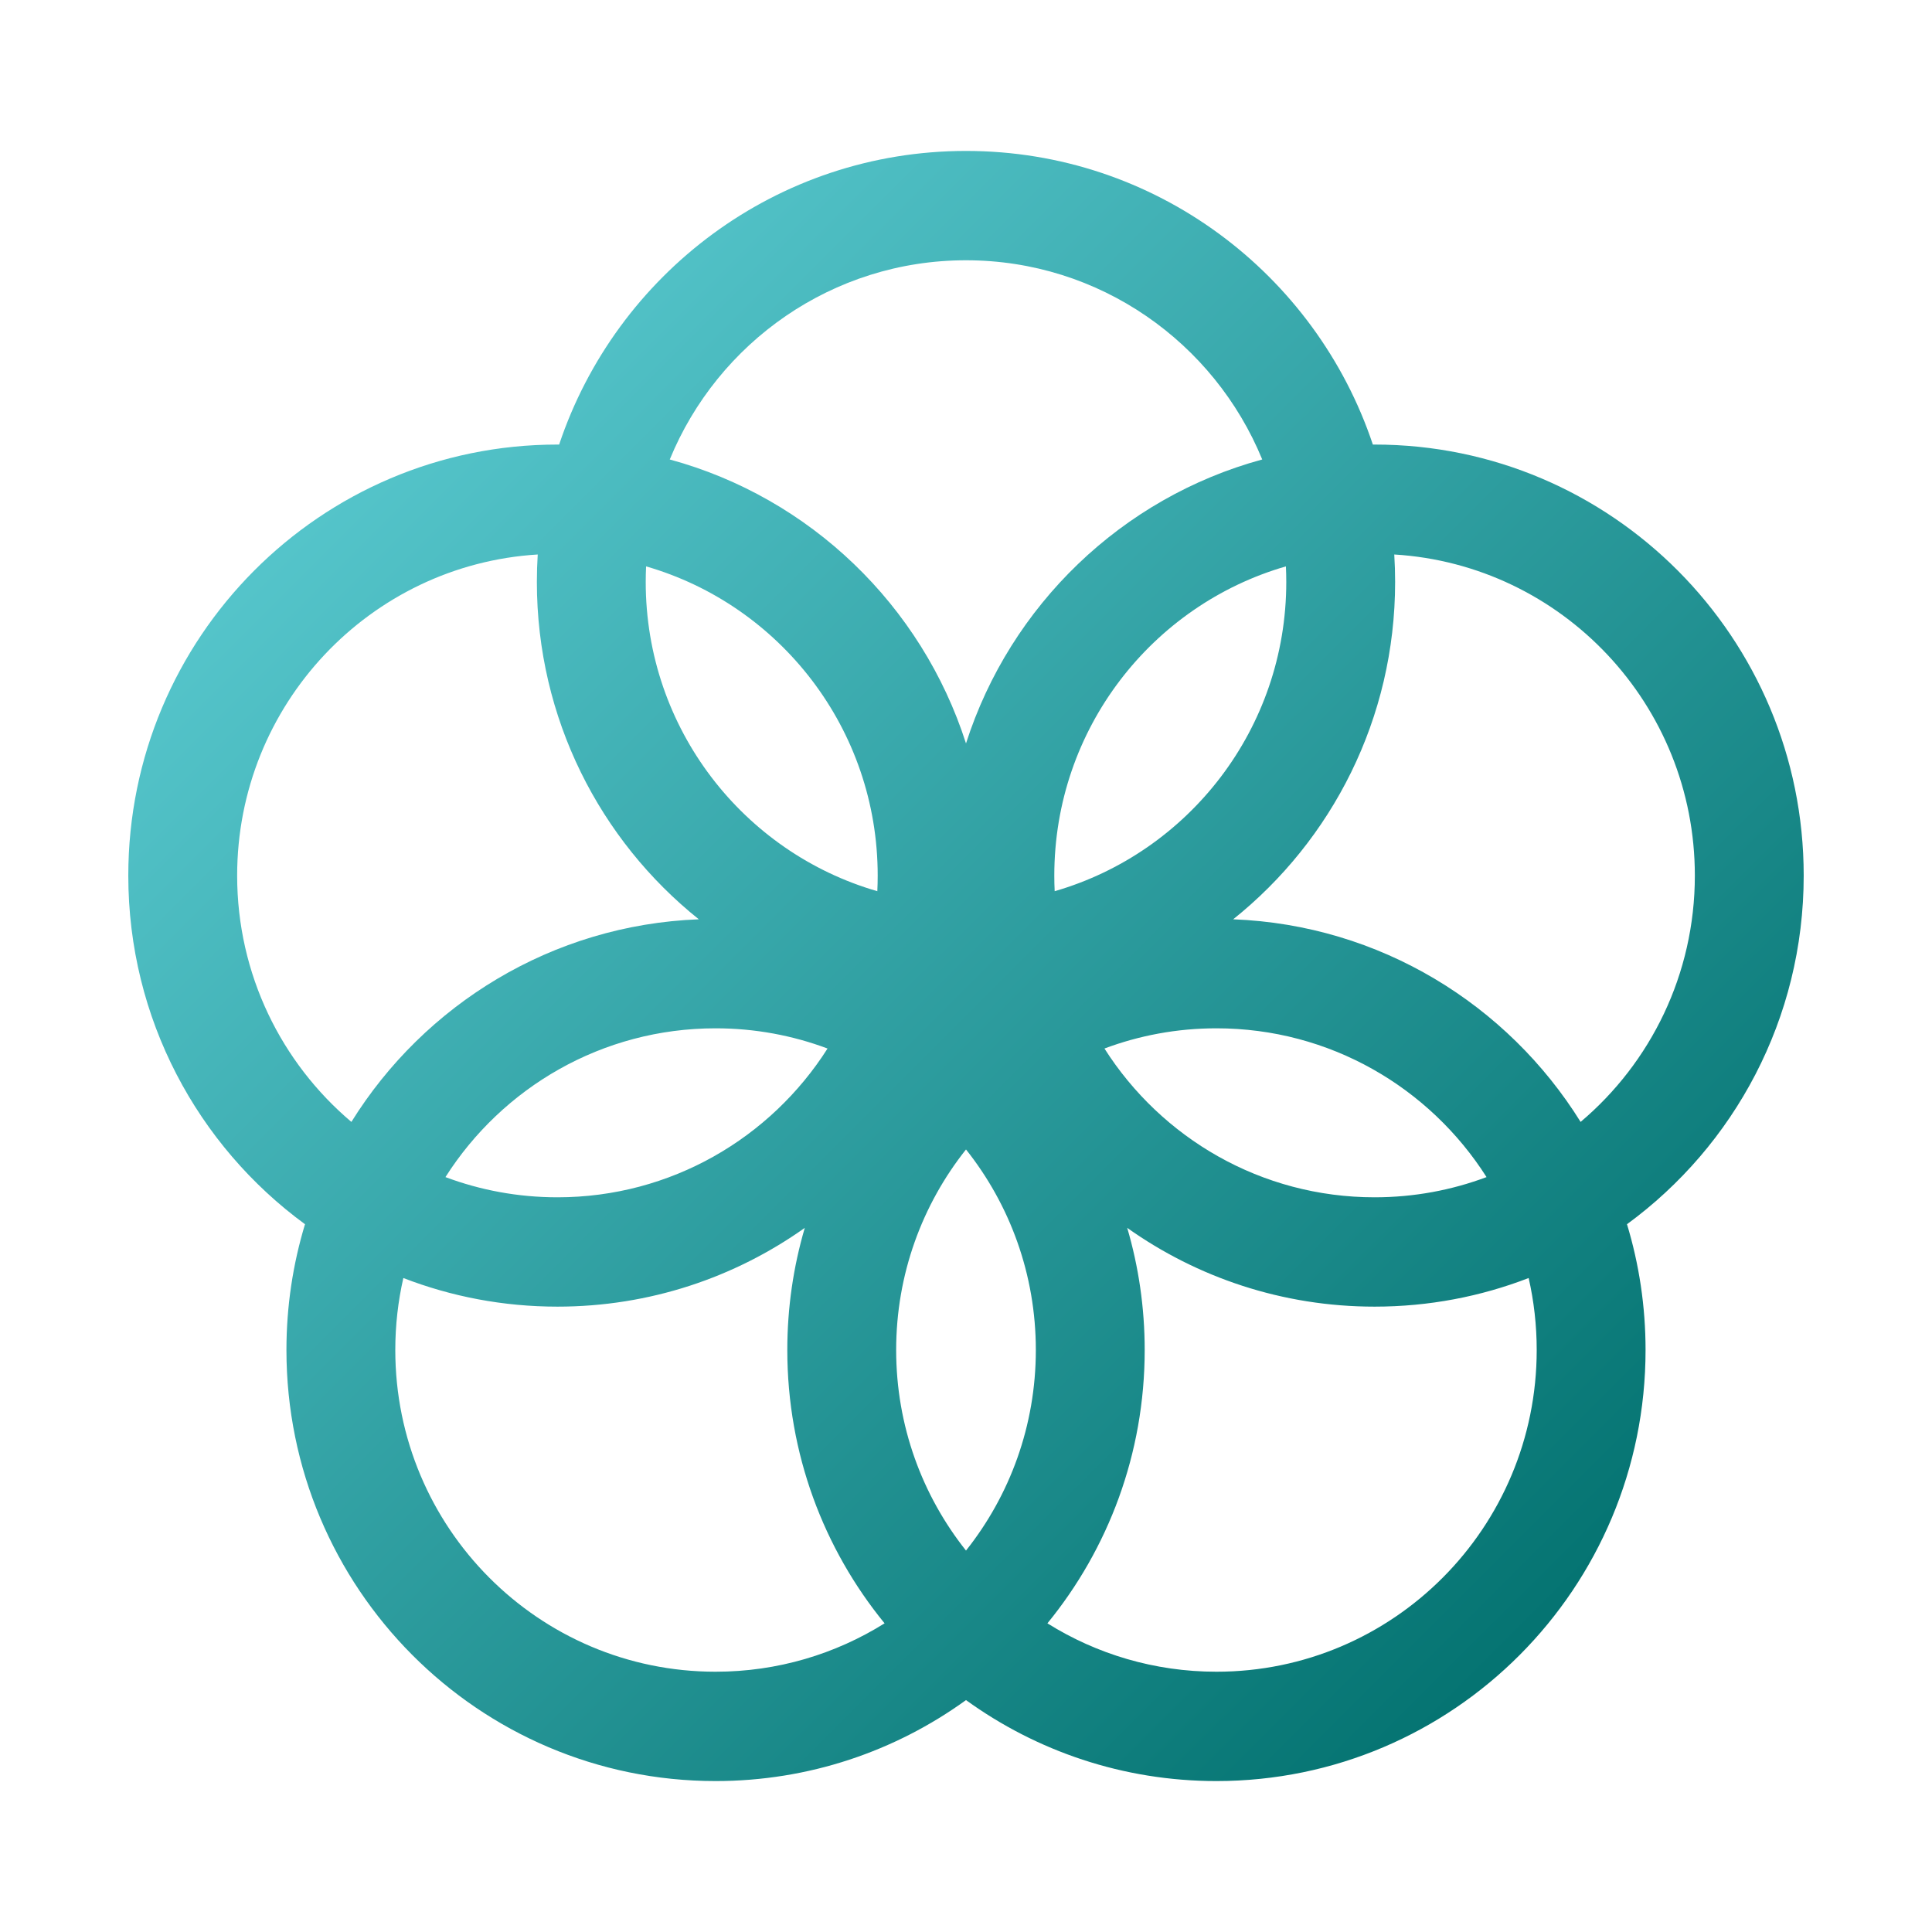 <?xml version="1.0" encoding="UTF-8"?> <svg xmlns="http://www.w3.org/2000/svg" width="512" height="512" viewBox="0 0 512 512" fill="none"><path fill-rule="evenodd" clip-rule="evenodd" d="M80.829 324.431C52.446 303.66 34 270.015 34 232.042C34 168.954 84.915 117.812 147.723 117.812C147.875 117.812 148.027 117.812 148.178 117.812C163.314 72.581 205.869 40 255.999 40C306.13 40 348.685 72.581 363.821 117.812C363.973 117.812 364.125 117.812 364.277 117.812C427.085 117.812 478 168.954 478 232.042C478 270.015 459.554 303.661 431.17 324.431C434.369 334.978 436.09 346.172 436.09 357.769C436.09 420.857 385.174 472 322.367 472C297.597 472 274.677 464.045 256 450.541C237.322 464.045 214.402 472 189.632 472C126.825 472 75.909 420.857 75.909 357.769C75.909 346.172 77.63 334.977 80.829 324.431ZM279.499 236.176C314.944 225.939 340.876 193.127 340.876 154.231C340.876 152.845 340.843 151.467 340.778 150.097C305.333 160.334 279.401 193.146 279.401 232.042C279.401 233.428 279.434 234.806 279.499 236.176ZM147.723 346.273C172.134 346.273 194.748 338.547 213.275 325.398C210.261 335.661 208.644 346.525 208.644 357.769C208.644 385.263 218.314 410.488 234.424 430.2C221.423 438.329 206.073 443.024 189.632 443.024C142.756 443.024 104.756 404.854 104.756 357.769C104.756 351.21 105.493 344.823 106.89 338.688C119.563 343.588 133.331 346.273 147.723 346.273ZM93.121 297.317C74.611 281.678 62.847 258.24 62.847 232.042C62.847 186.717 98.059 149.654 142.504 146.946C142.353 149.355 142.277 151.784 142.277 154.231C142.277 190.429 159.039 222.695 185.193 243.624C146.338 245.122 112.48 266.201 93.121 297.317ZM118.048 311.942C133.123 288.234 159.55 272.514 189.632 272.514C200.071 272.514 210.07 274.407 219.307 277.87C204.232 301.578 177.805 317.297 147.723 317.297C137.284 317.297 127.285 315.404 118.048 311.942ZM256 304.619C244.416 319.194 237.491 337.67 237.491 357.769C237.491 377.869 244.416 396.344 256 410.919C267.583 396.344 274.508 377.869 274.508 357.769C274.508 337.67 267.583 319.194 256 304.619ZM277.575 430.2C290.576 438.329 305.926 443.024 322.367 443.024C369.243 443.024 407.243 404.854 407.243 357.769C407.243 351.21 406.506 344.823 405.109 338.689C392.436 343.588 378.669 346.273 364.277 346.273C339.866 346.273 317.251 338.547 298.724 325.397C301.738 335.66 303.355 346.525 303.355 357.769C303.355 385.263 293.685 410.488 277.575 430.2ZM171.123 154.231C171.123 193.127 197.055 225.94 232.501 236.176C232.566 234.806 232.599 233.428 232.599 232.042C232.599 193.146 206.667 160.333 171.221 150.097C171.156 151.466 171.123 152.845 171.123 154.231ZM256 197.016C244.272 160.41 214.657 131.864 177.494 121.766C190.206 90.784 220.567 68.976 255.999 68.976C291.432 68.976 321.793 90.784 334.505 121.766C297.343 131.864 267.727 160.41 256 197.016ZM369.495 146.946C369.646 149.354 369.722 151.784 369.722 154.231C369.722 190.429 352.96 222.695 326.806 243.624C365.662 245.122 399.52 266.202 418.878 297.317C437.389 281.678 449.153 258.24 449.153 232.042C449.153 186.717 413.941 149.653 369.495 146.946ZM393.951 311.942C378.876 288.234 352.449 272.514 322.367 272.514C311.928 272.514 301.93 274.407 292.693 277.87C307.768 301.577 334.195 317.297 364.277 317.297C374.716 317.297 384.714 315.404 393.951 311.942Z" fill="url(#paint0_linear_4498_3405)"></path><defs><linearGradient id="paint0_linear_4498_3405" x1="88.517" y1="40" x2="442.729" y2="394.624" gradientUnits="userSpaceOnUse"><stop stop-color="#60D0D7"></stop><stop offset="1" stop-color="#057472"></stop></linearGradient></defs></svg> 